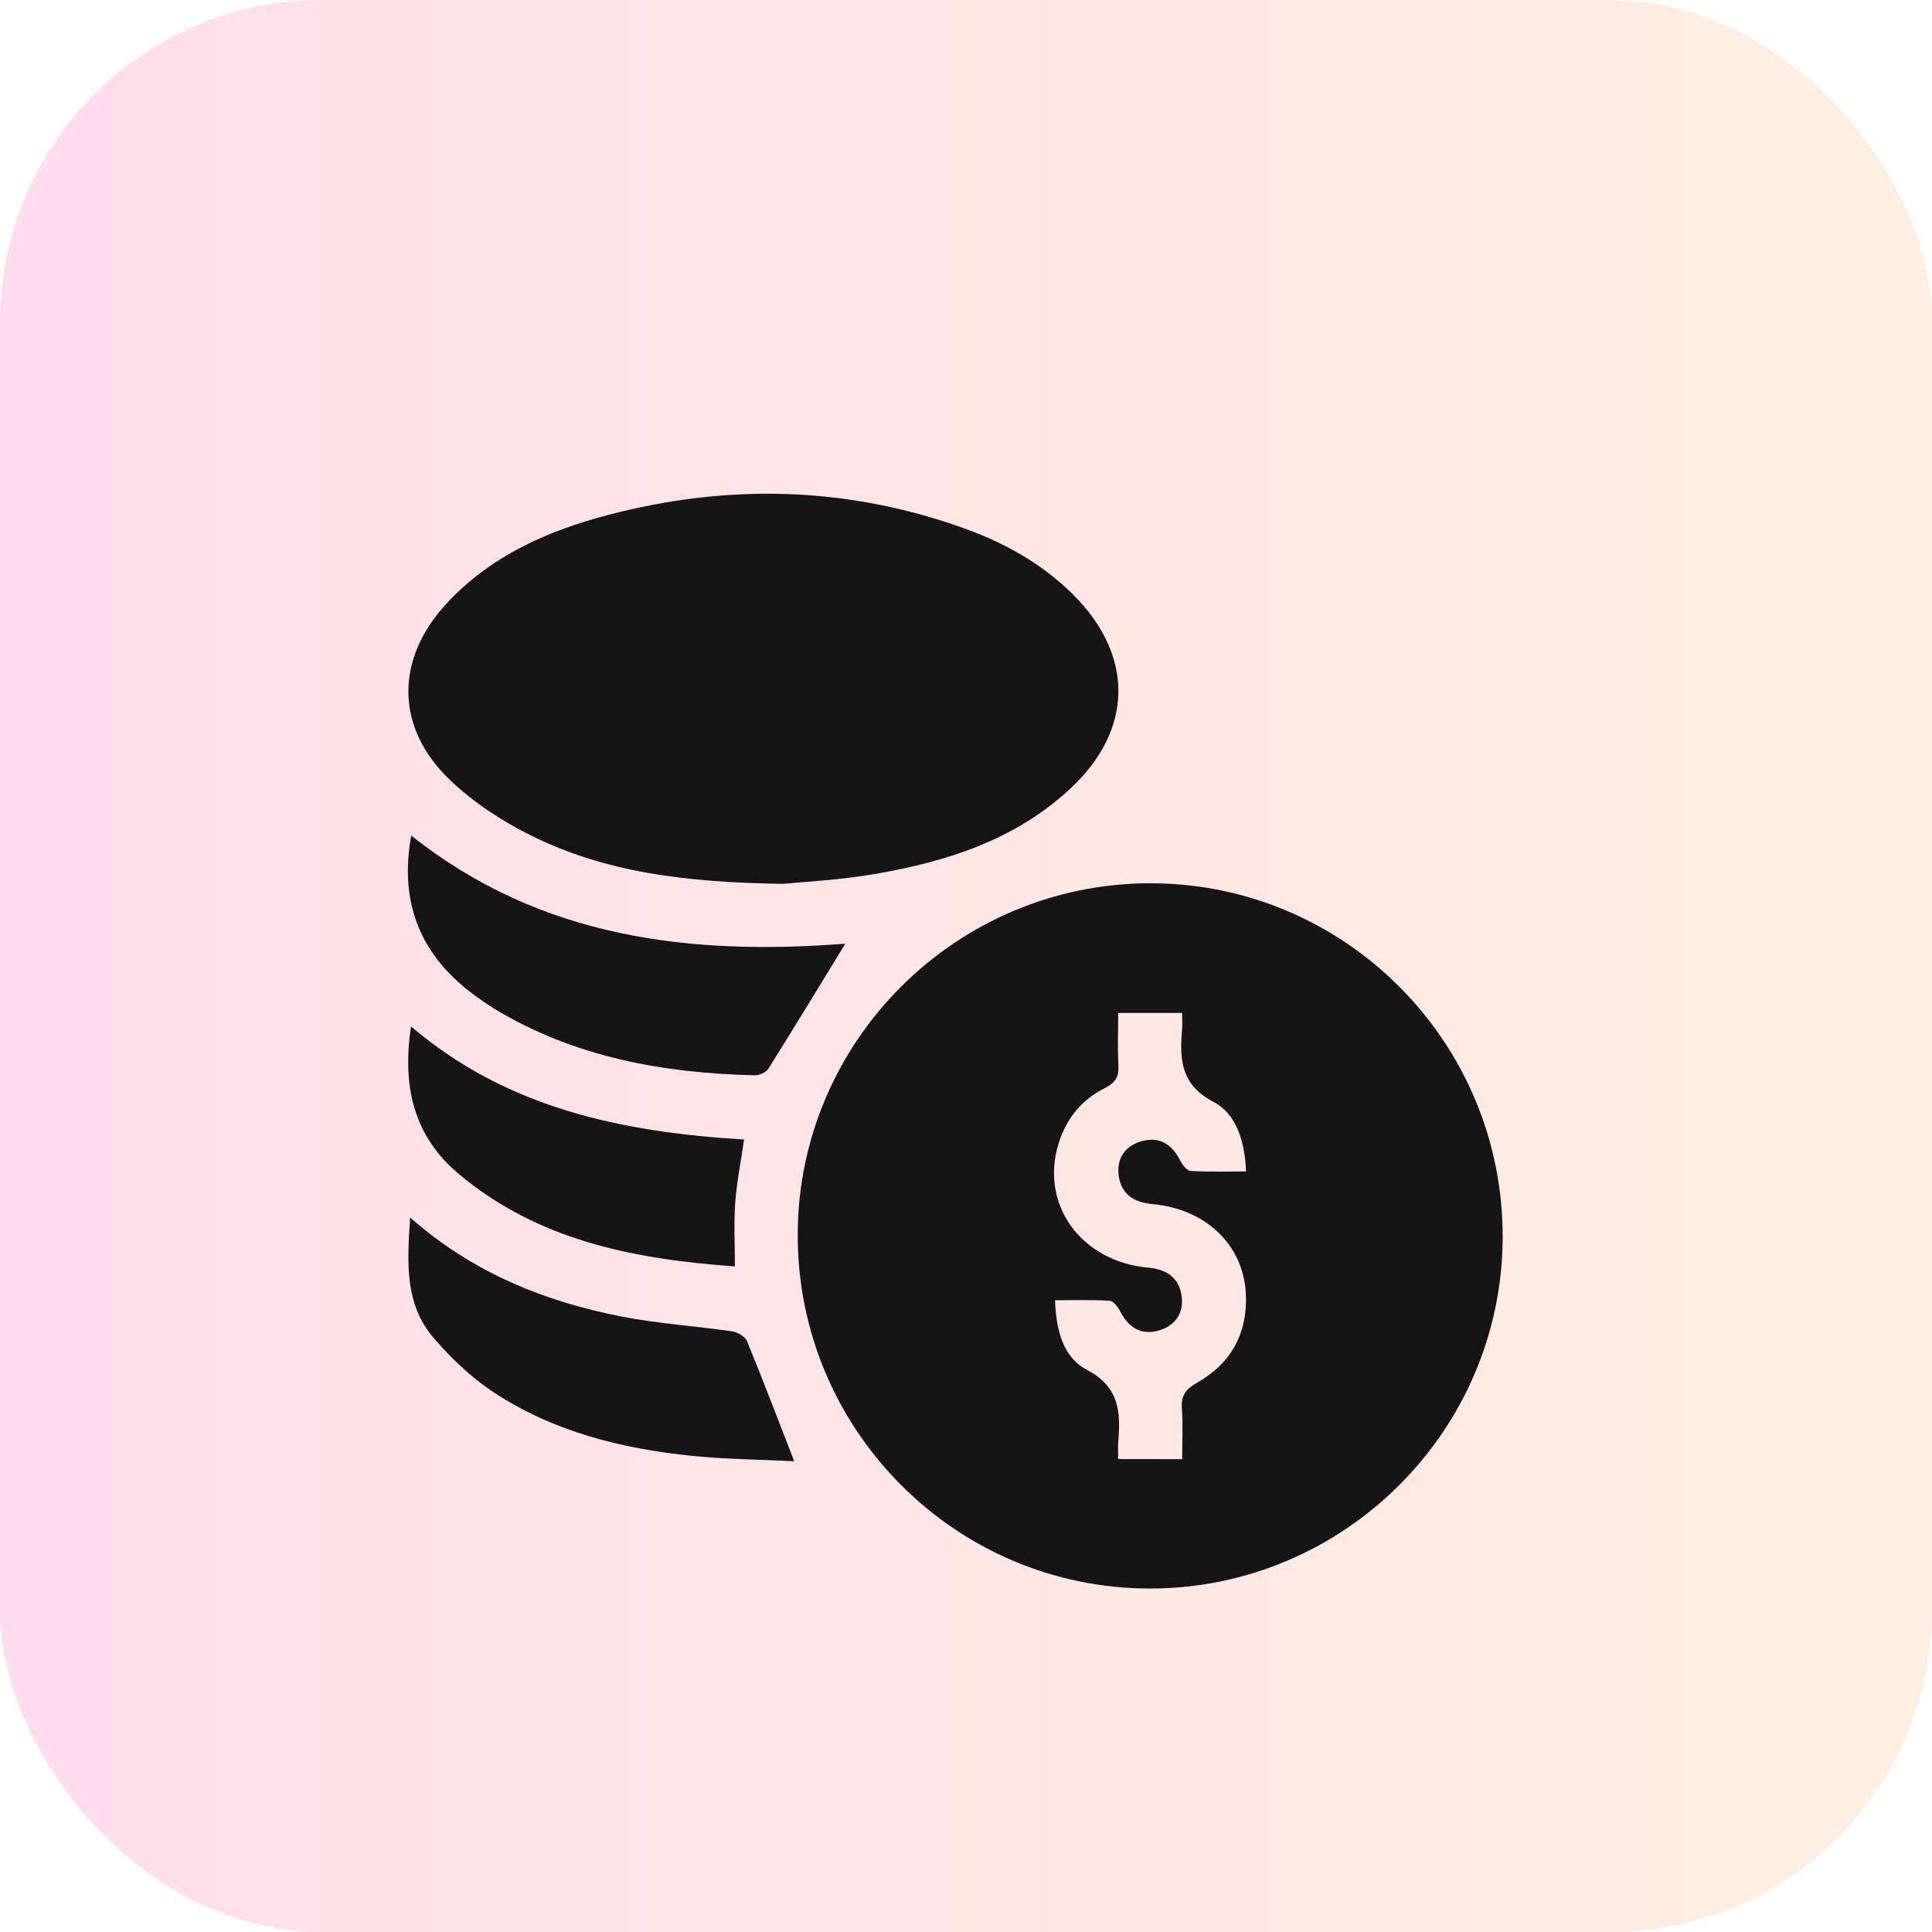 <svg width="90" height="90" viewBox="0 0 90 90" fill="none" xmlns="http://www.w3.org/2000/svg">
<rect opacity="0.15" width="90" height="90" rx="15" fill="url(#paint0_linear_395_216)"/>
<g filter="url(#filter0_d_395_216)">
<path d="M53.603 37.146C62.668 37.154 70.026 44.556 70 53.645C69.974 62.663 62.593 70.008 53.56 70C44.497 69.992 37.136 62.588 37.161 53.501C37.183 44.482 44.569 37.138 53.603 37.146ZM55.07 63.973C55.07 63.137 55.114 62.377 55.056 61.622C55.009 61.005 55.241 60.706 55.777 60.404C57.351 59.51 58.123 58.1 58.038 56.285C57.932 53.993 56.169 52.311 53.669 52.09C52.792 52.012 52.211 51.604 52.107 50.724C52.016 49.929 52.441 49.364 53.198 49.157C54.016 48.934 54.595 49.308 54.975 50.055C55.078 50.258 55.291 50.537 55.47 50.547C56.314 50.598 57.162 50.571 58.047 50.571C57.984 49.153 57.598 47.889 56.525 47.327C55.005 46.531 54.949 45.36 55.064 43.984C55.086 43.73 55.068 43.473 55.068 43.186C54.031 43.186 53.094 43.186 52.089 43.186C52.089 44.038 52.057 44.831 52.101 45.619C52.131 46.153 51.962 46.443 51.468 46.688C50.38 47.226 49.663 48.126 49.307 49.288C48.441 52.115 50.362 54.769 53.488 55.052C54.368 55.132 54.947 55.538 55.05 56.418C55.142 57.21 54.716 57.778 53.96 57.985C53.142 58.21 52.563 57.833 52.183 57.087C52.079 56.884 51.866 56.607 51.687 56.595C50.843 56.543 49.995 56.571 49.148 56.571C49.197 58.015 49.55 59.249 50.632 59.814C52.155 60.609 52.206 61.783 52.093 63.157C52.071 63.412 52.089 63.669 52.089 63.969C53.104 63.973 54.017 63.973 55.07 63.973Z" fill="#151515"/>
<path d="M36.493 37.173C31.904 37.112 28.196 36.626 24.775 34.94C23.4 34.261 22.053 33.383 20.952 32.326C18.401 29.879 18.409 26.695 20.811 24.105C22.843 21.915 25.462 20.744 28.284 20C33.876 18.524 39.426 18.646 44.895 20.605C46.783 21.282 48.517 22.244 49.958 23.665C52.833 26.502 52.821 29.974 49.872 32.726C47.305 35.125 44.091 36.146 40.724 36.72C39.064 37.002 37.37 37.084 36.493 37.173Z" fill="#151515"/>
<path d="M19.157 34.922C25.217 39.744 32.23 40.512 39.376 39.961C38.204 41.878 37.014 43.843 35.792 45.788C35.685 45.959 35.374 46.097 35.161 46.091C30.867 45.991 26.731 45.245 22.992 42.969C22.737 42.814 22.494 42.641 22.252 42.469C19.645 40.624 18.568 38.135 19.157 34.922Z" fill="#151515"/>
<path d="M19.107 52.717C22.007 55.279 25.354 56.627 28.968 57.332C30.654 57.66 32.383 57.77 34.085 58.017C34.345 58.054 34.706 58.252 34.795 58.468C35.535 60.262 36.222 62.08 36.996 64.069C35.436 63.991 33.832 63.981 32.244 63.82C28.95 63.484 25.768 62.691 22.972 60.842C21.941 60.159 21.008 59.265 20.198 58.323C18.841 56.74 18.966 54.791 19.107 52.717Z" fill="#151515"/>
<path d="M34.662 49.083C34.511 50.13 34.319 51.074 34.25 52.026C34.18 52.974 34.234 53.929 34.234 54.994C29.478 54.654 25.062 53.776 21.378 50.694C19.237 48.902 18.735 46.553 19.147 43.815C23.619 47.63 28.964 48.737 34.662 49.083Z" fill="#151515"/>
</g>
<defs>
<filter id="filter0_d_395_216" x="15" y="19" width="59" height="59" filterUnits="userSpaceOnUse" color-interpolation-filters="sRGB">
<feFlood flood-opacity="0" result="BackgroundImageFix"/>
<feColorMatrix in="SourceAlpha" type="matrix" values="0 0 0 0 0 0 0 0 0 0 0 0 0 0 0 0 0 0 127 0" result="hardAlpha"/>
<feOffset dy="4"/>
<feGaussianBlur stdDeviation="2"/>
<feComposite in2="hardAlpha" operator="out"/>
<feColorMatrix type="matrix" values="0 0 0 0 0 0 0 0 0 0 0 0 0 0 0 0 0 0 0.25 0"/>
<feBlend mode="normal" in2="BackgroundImageFix" result="effect1_dropShadow_395_216"/>
<feBlend mode="normal" in="SourceGraphic" in2="effect1_dropShadow_395_216" result="shape"/>
</filter>
<linearGradient id="paint0_linear_395_216" x1="0" y1="45" x2="90" y2="45" gradientUnits="userSpaceOnUse">
<stop stop-color="#FE1776"/>
<stop offset="1" stop-color="#F8922E"/>
</linearGradient>
</defs>
</svg>

